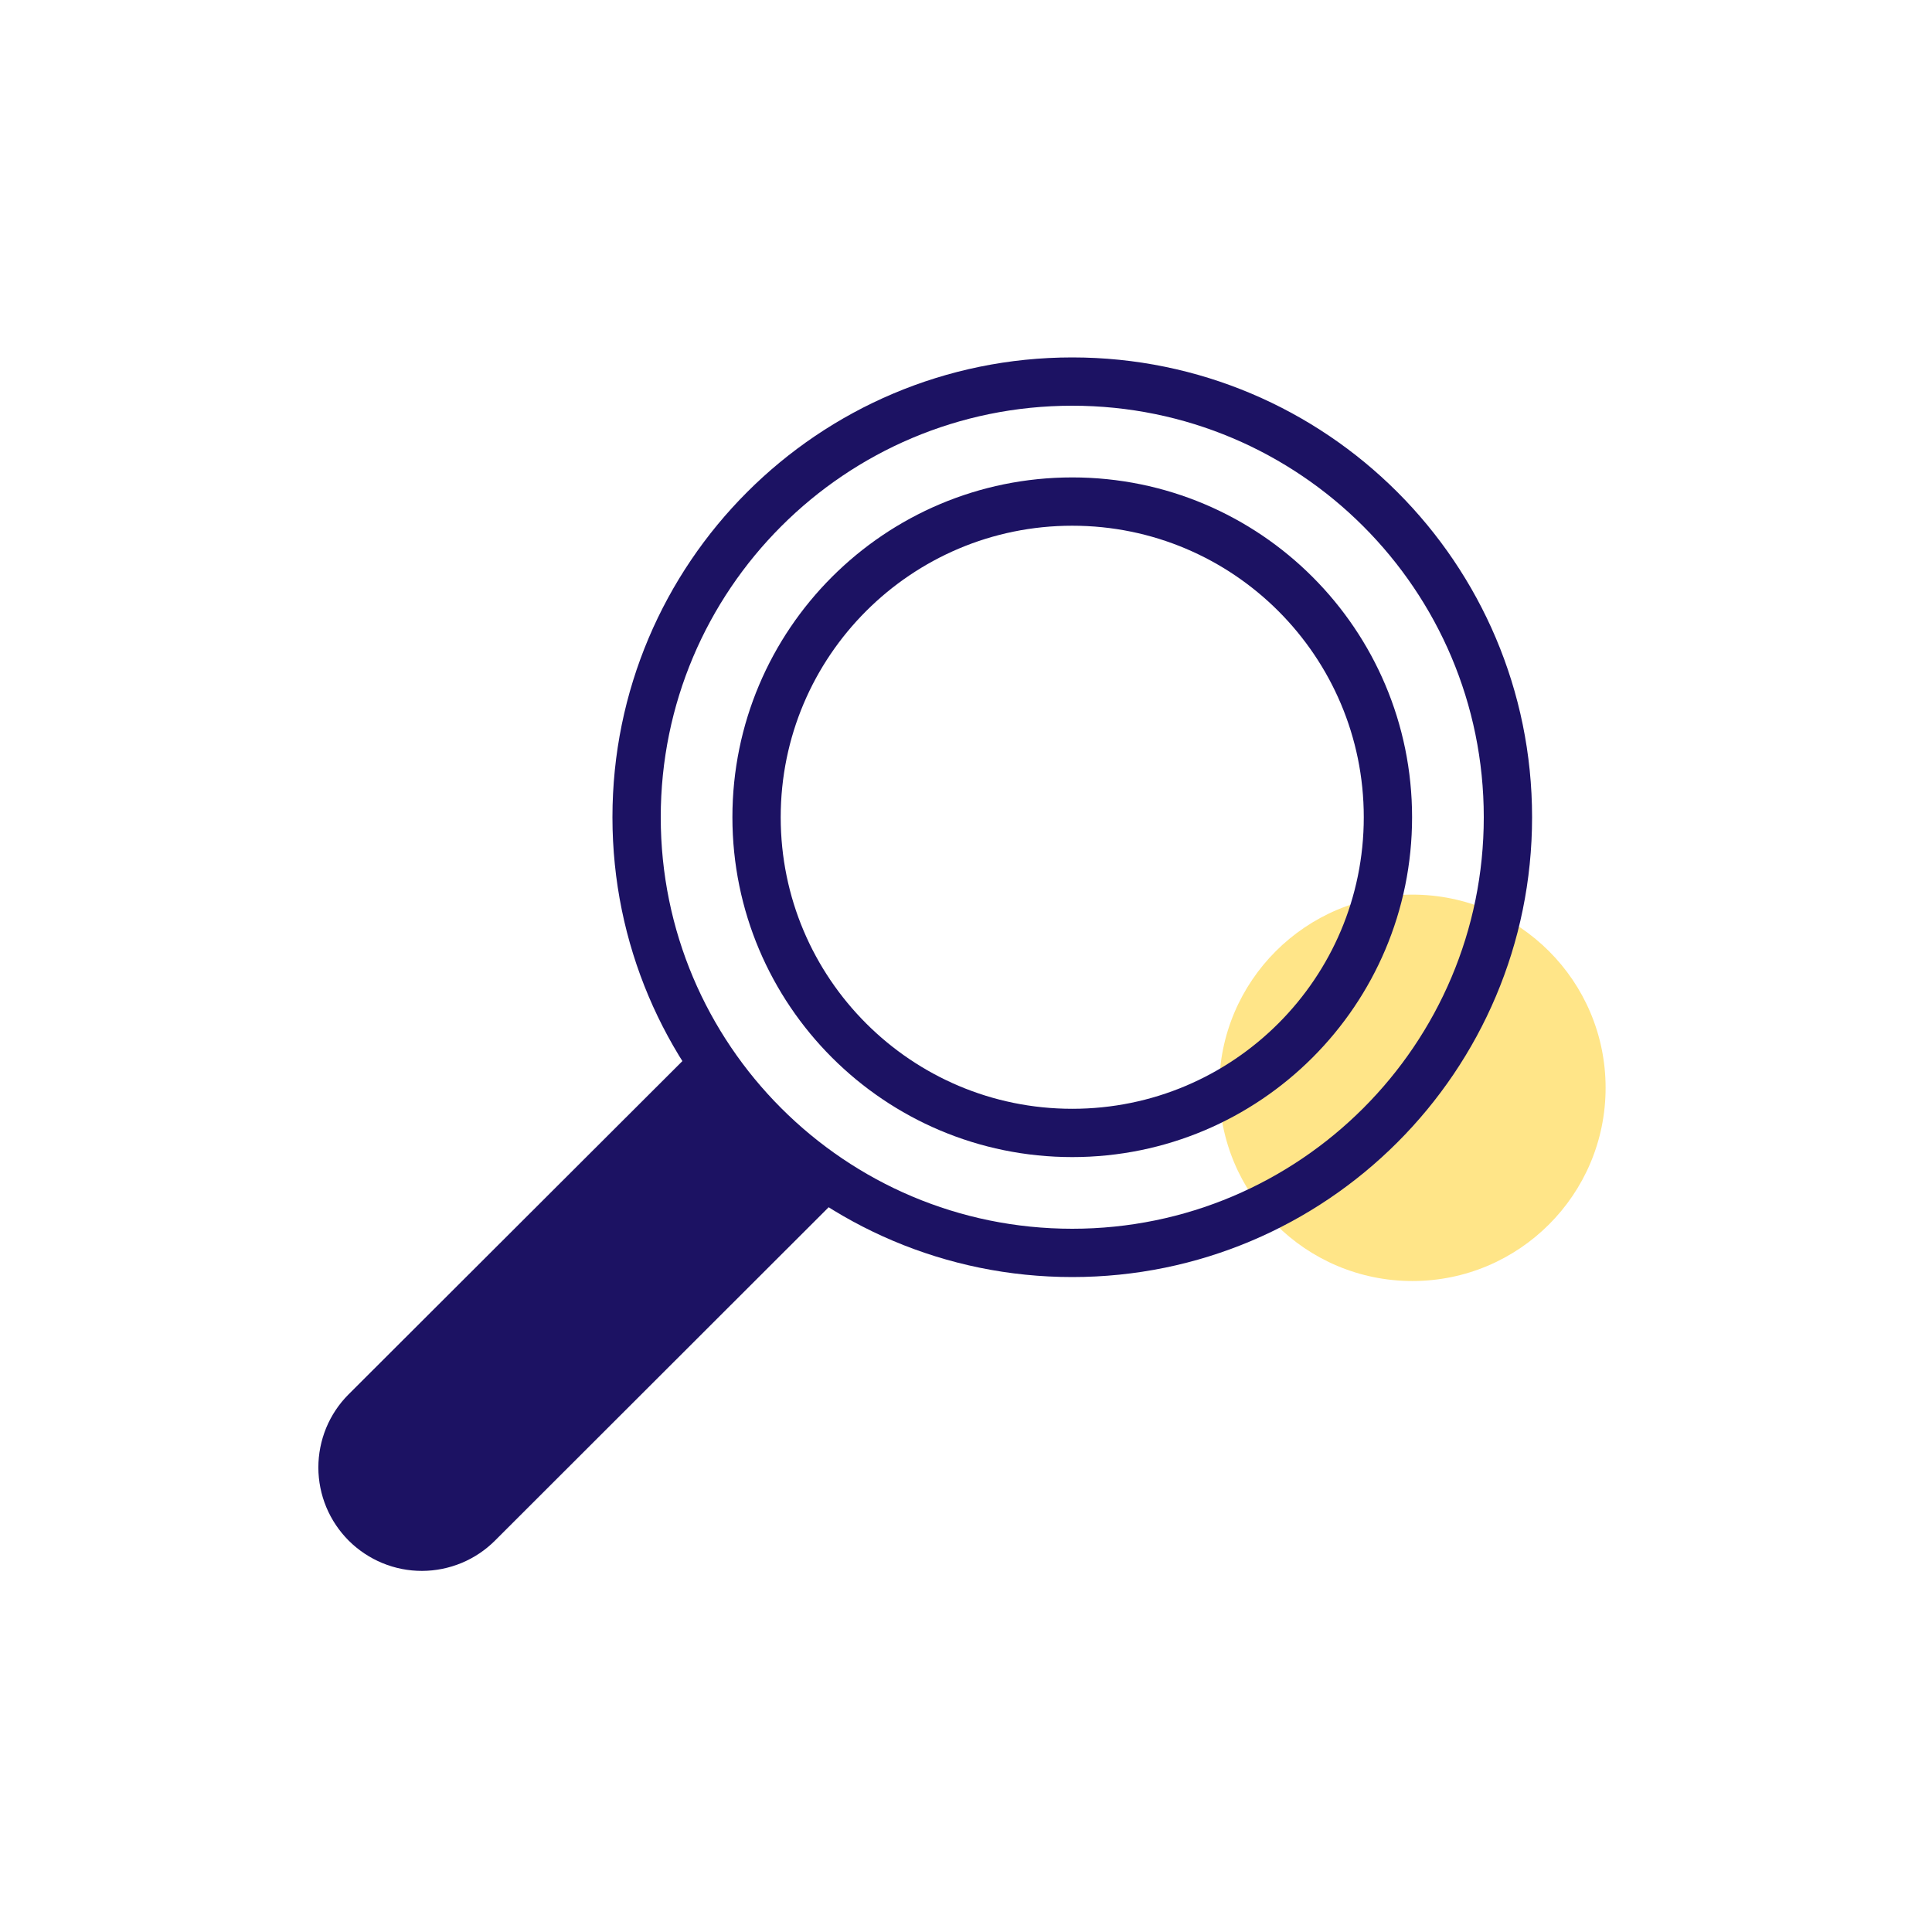 <?xml version="1.0" encoding="UTF-8"?> <svg xmlns="http://www.w3.org/2000/svg" width="54" height="54" viewBox="0 0 54 54" fill="none"><path d="M39.477 35.805C42.459 35.805 44.877 33.387 44.877 30.405C44.877 27.422 42.459 25.005 39.477 25.005C36.494 25.005 34.077 27.422 34.077 30.405C34.077 33.387 36.494 35.805 39.477 35.805Z" fill="#FFE588"></path><path d="M23.064 32.886L13.362 42.579C13.157 42.785 12.913 42.949 12.644 43.061C12.375 43.173 12.087 43.231 11.796 43.232C11.505 43.233 11.216 43.176 10.947 43.065C10.678 42.954 10.433 42.791 10.226 42.586C10.02 42.38 9.856 42.136 9.744 41.868C9.632 41.599 9.574 41.31 9.573 41.019C9.573 40.728 9.63 40.44 9.74 40.17C9.851 39.901 10.014 39.656 10.22 39.45L19.94 29.746" fill="#1C1263"></path><path d="M23.064 32.886L13.362 42.579C13.157 42.785 12.913 42.949 12.644 43.061C12.375 43.173 12.087 43.231 11.796 43.232C11.505 43.233 11.216 43.176 10.947 43.065C10.678 42.954 10.433 42.791 10.226 42.586C10.02 42.38 9.856 42.136 9.744 41.868C9.632 41.599 9.574 41.31 9.573 41.019C9.573 40.728 9.63 40.44 9.74 40.17C9.851 39.901 10.014 39.656 10.22 39.45L19.94 29.746" stroke="#1C1263" stroke-width="1.35" stroke-miterlimit="10"></path><path d="M29.97 35.019C36.695 35.019 42.147 29.567 42.147 22.842C42.147 16.117 36.695 10.665 29.97 10.665C23.245 10.665 17.793 16.117 17.793 22.842C17.793 29.567 23.245 35.019 29.97 35.019Z" stroke="#1C1263" stroke-width="1.35" stroke-miterlimit="10"></path><path d="M29.97 31.666C34.843 31.666 38.793 27.715 38.793 22.842C38.793 17.969 34.843 14.019 29.97 14.019C25.097 14.019 21.146 17.969 21.146 22.842C21.146 27.715 25.097 31.666 29.97 31.666Z" stroke="#1C1263" stroke-width="1.35" stroke-miterlimit="10"></path></svg> 